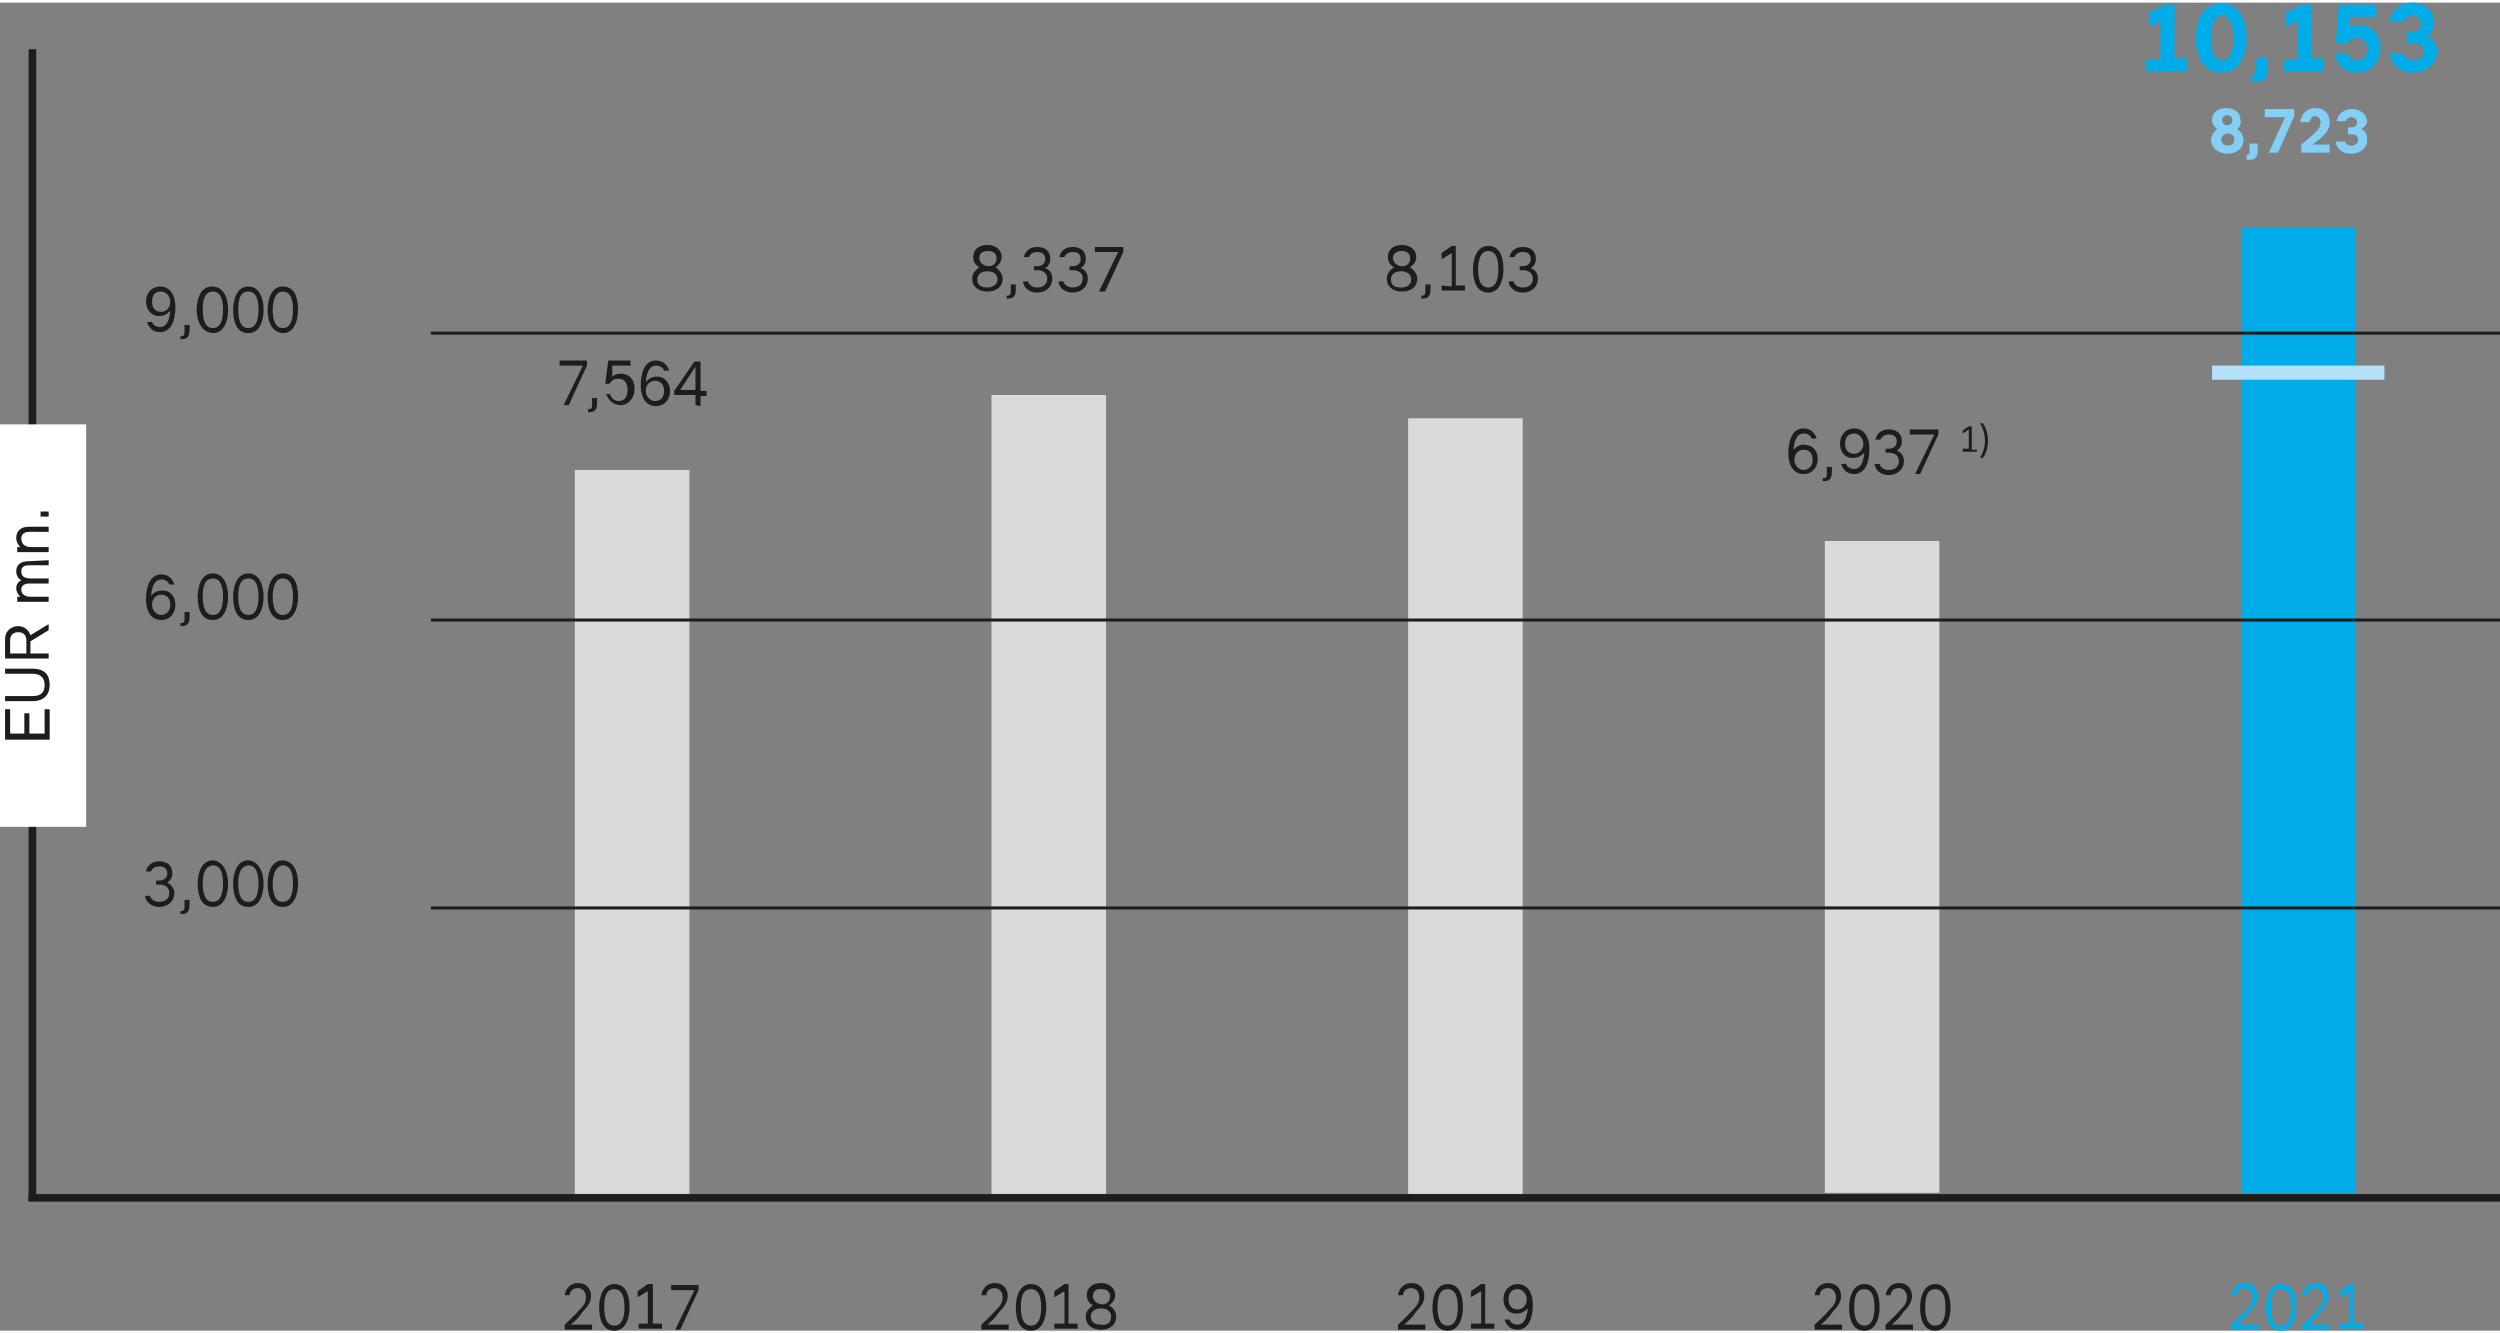 <?xml version="1.0" encoding="UTF-8"?>
<svg width="600px" height="320px" xmlns="http://www.w3.org/2000/svg" xmlns:xlink="http://www.w3.org/1999/xlink" version="1.1" id="Ebene_1" x="0px" y="0px" viewBox="0 0 246.6 131" style="enable-background:new 0 0 246.6 131;" xml:space="preserve">
<rect x="0" y="0" width="246.6" height="131" fill="#808080" stroke="none"/>
<style type="text/css">
	.st0{fill:#DADADA;}
	.st1{fill:#00ADE9;}
	.st2{fill:#1D1D1B;}
	.st3{fill:none;stroke:#1D1D1B;stroke-width:0.758;}
	.st4{fill:none;stroke:#1D1D1B;stroke-width:0.3;}
	.st5{fill:none;stroke:#1D1D1B;stroke-width:0.75;}
	.st6{fill:#84CFF5;}
	.st7{fill:#FFFFFF;}
	.st8{fill:#B4E0F9;}
</style>
<rect x="138.9" y="41" class="st0" width="11.3" height="76.5"></rect>
<rect x="180" y="53.1" class="st0" width="11.3" height="64.3"></rect>
<rect x="221.1" y="22.2" class="st1" width="11.3" height="95.2"></rect>
<rect x="97.8" y="38.7" class="st0" width="11.3" height="78.8"></rect>
<rect x="56.7" y="46.1" class="st0" width="11.3" height="71.4"></rect>
<g>
	<path class="st2" d="M139.8,27.2c0,0.9-0.7,1.3-1.5,1.3s-1.5-0.4-1.5-1.3c0-0.5,0.3-0.8,0.7-1.1c-0.4-0.2-0.6-0.6-0.6-1   c0-0.8,0.6-1.2,1.4-1.2c0.7,0,1.4,0.4,1.4,1.2c0,0.4-0.2,0.7-0.6,1C139.5,26.4,139.8,26.8,139.8,27.2z M139.2,27.3   c0-0.5-0.4-0.8-1-0.8s-1,0.3-1,0.8c0,0.6,0.4,0.8,1,0.8C138.8,28.1,139.2,27.8,139.2,27.3z M137.4,25.2c0,0.4,0.4,0.8,0.9,0.8   s0.8-0.3,0.8-0.8s-0.4-0.7-0.8-0.7C137.8,24.5,137.4,24.7,137.4,25.2z"></path>
	<path class="st2" d="M140.6,27.8h0.5v0.5c0,0.9-0.5,0.9-0.9,0.9v-0.3c0,0,0,0,0.1,0c0.2,0,0.3-0.1,0.3-0.4L140.6,27.8L140.6,27.8z"></path>
	<path class="st2" d="M143.2,28v-3.3l-1,0.6v-0.6l1-0.7h0.4v3.9h0.9v0.5h-2.3v-0.5L143.2,28L143.2,28z"></path>
	<path class="st2" d="M148.3,26.3c0,0.9-0.3,2.3-1.5,2.3s-1.5-1.2-1.5-2.3c0-0.9,0.3-2.3,1.5-2.3C148,24,148.3,25.2,148.3,26.3z    M145.8,26.3c0,0.9,0.2,1.8,1,1.8c0.7,0,1-0.7,1-1.8c0-0.7-0.1-1.8-1-1.8C146,24.5,145.8,25.5,145.8,26.3z"></path>
	<path class="st2" d="M151.7,27.2c0,0.9-0.7,1.4-1.5,1.4c-0.7,0-1.3-0.4-1.4-1.1h0.5c0.1,0.4,0.5,0.6,0.9,0.6c0.6,0,1-0.3,1-0.9   c0-0.5-0.4-0.8-0.9-0.8h-0.4V26h0.3c0.5,0,0.8-0.3,0.8-0.7c0-0.5-0.3-0.7-0.8-0.7c-0.4,0-0.7,0.2-0.8,0.5h-0.5c0.1-0.6,0.6-1,1.3-1   c0.8,0,1.3,0.4,1.3,1.2c0,0.4-0.2,0.7-0.5,0.9C151.4,26.3,151.7,26.7,151.7,27.2z"></path>
</g>
<g>
	<path class="st2" d="M57.9,35.3v0.5l-1.8,3.9h-0.5l1.9-3.9h-2.3v-0.5H57.9z"></path>
	<path class="st2" d="M58.4,39h0.5v0.5c0,0.9-0.5,0.9-0.9,0.9v-0.3c0,0,0,0,0.1,0c0.2,0,0.3-0.1,0.3-0.4C58.4,39.7,58.4,39,58.4,39z   "></path>
	<path class="st2" d="M60.2,38.7c0.1,0.3,0.4,0.6,0.8,0.6c0.6,0,0.9-0.4,0.9-1.1c0-0.7-0.3-1.1-0.9-1.1c-0.4,0-0.6,0.1-0.9,0.5h-0.4   l0.3-2.3h2.2v0.5h-1.8l0,1.1c0.2-0.2,0.5-0.3,0.8-0.3c0.9,0,1.4,0.6,1.4,1.5s-0.6,1.6-1.4,1.6c-0.7,0-1.2-0.5-1.4-1.1h0.4V38.7z"></path>
	<path class="st2" d="M66.1,38.3c0,0.9-0.6,1.5-1.4,1.5c-1,0-1.5-0.9-1.5-2c0-1.5,0.5-2.5,1.5-2.5c0.7,0,1.1,0.4,1.3,1h-0.5   c-0.1-0.3-0.4-0.5-0.8-0.5c-0.6,0-0.9,0.6-1,1.6c0.3-0.3,0.6-0.5,1-0.5C65.5,36.8,66.1,37.5,66.1,38.3z M65.5,38.3   c0-0.6-0.3-1-0.9-1c-0.4,0-0.9,0.3-0.9,1c0,0.5,0.4,1,0.9,1C65.2,39.3,65.5,38.9,65.5,38.3z"></path>
	<path class="st2" d="M68.6,39.7v-1h-2.1v-0.4l2-2.9h0.6v2.9h0.6v0.5h-0.6v1L68.6,39.7L68.6,39.7z M68.6,38.2v-2.3l-1.5,2.3H68.6z"></path>
</g>
<g>
	<path class="st2" d="M98.9,27.2c0,0.9-0.7,1.3-1.5,1.3s-1.5-0.4-1.5-1.3c0-0.5,0.3-0.8,0.7-1.1c-0.4-0.2-0.6-0.6-0.6-1   c0-0.8,0.6-1.2,1.4-1.2c0.7,0,1.4,0.4,1.4,1.2c0,0.4-0.2,0.7-0.6,1C98.6,26.4,98.9,26.8,98.9,27.2z M98.4,27.3c0-0.5-0.4-0.8-1-0.8   s-1,0.3-1,0.8c0,0.6,0.4,0.8,1,0.8C97.9,28.1,98.4,27.8,98.4,27.3z M96.6,25.2c0,0.4,0.4,0.8,0.9,0.8s0.8-0.3,0.8-0.8   s-0.4-0.7-0.8-0.7C96.9,24.5,96.6,24.7,96.6,25.2z"></path>
	<path class="st2" d="M99.7,27.8h0.5v0.5c0,0.9-0.5,0.9-0.9,0.9v-0.3c0,0,0,0,0.1,0c0.2,0,0.3-0.1,0.3-0.4V27.8z"></path>
	<path class="st2" d="M103.8,27.2c0,0.9-0.7,1.4-1.5,1.4c-0.7,0-1.3-0.4-1.4-1.1h0.5c0.1,0.4,0.5,0.6,0.9,0.6c0.6,0,1-0.3,1-0.9   c0-0.5-0.4-0.8-0.9-0.8H102V26h0.3c0.5,0,0.8-0.3,0.8-0.7c0-0.5-0.3-0.7-0.8-0.7c-0.4,0-0.7,0.2-0.8,0.5H101c0.1-0.6,0.6-1,1.3-1   c0.8,0,1.3,0.4,1.3,1.2c0,0.4-0.2,0.7-0.5,0.9C103.5,26.3,103.8,26.7,103.8,27.2z"></path>
	<path class="st2" d="M107.3,27.2c0,0.9-0.7,1.4-1.5,1.4c-0.7,0-1.3-0.4-1.4-1.1h0.5c0.1,0.4,0.5,0.6,0.9,0.6c0.6,0,1-0.3,1-0.9   c0-0.5-0.4-0.8-0.9-0.8h-0.4V26h0.3c0.5,0,0.8-0.3,0.8-0.7c0-0.5-0.3-0.7-0.8-0.7c-0.4,0-0.7,0.2-0.8,0.5h-0.5c0.1-0.6,0.6-1,1.3-1   c0.8,0,1.3,0.4,1.3,1.2c0,0.4-0.2,0.7-0.5,0.9C107,26.3,107.3,26.7,107.3,27.2z"></path>
	<path class="st2" d="M110.8,24.1v0.5l-1.8,3.9h-0.6l1.9-3.9H108v-0.5H110.8z"></path>
</g>
<path class="st3" d="M0.3,4.5"></path>
<g>
	<path class="st2" d="M14.4,29.5c0-0.9,0.6-1.5,1.4-1.5c1,0,1.5,0.9,1.5,2c0,1.5-0.5,2.5-1.5,2.5c-0.7,0-1.1-0.4-1.3-1H15   c0.1,0.3,0.4,0.5,0.8,0.5c0.6,0,0.9-0.6,1-1.6c-0.3,0.3-0.6,0.5-1,0.5C15,31,14.4,30.3,14.4,29.5z M15,29.5c0,0.6,0.3,1,0.9,1   c0.4,0,0.9-0.3,0.9-1c0-0.5-0.4-1-0.9-1C15.3,28.5,15,28.8,15,29.5z"></path>
	<path class="st2" d="M18.2,31.8h0.5v0.5c0,0.9-0.5,0.9-0.9,0.9v-0.3c0,0,0,0,0.1,0c0.2,0,0.3-0.1,0.3-0.4V31.8z"></path>
	<path class="st2" d="M22.5,30.3c0,0.9-0.3,2.3-1.5,2.3c-1.2-0.1-1.6-1.3-1.6-2.3c0-0.9,0.3-2.3,1.5-2.3S22.5,29.2,22.5,30.3z    M20,30.3c0,0.9,0.2,1.8,1,1.8c0.7,0,1-0.7,1-1.8c0-0.7-0.1-1.8-1-1.8S20,29.5,20,30.3z"></path>
	<path class="st2" d="M26,30.3c0,0.9-0.3,2.3-1.5,2.3S23,31.4,23,30.3c0-0.9,0.3-2.3,1.5-2.3C25.6,28,26,29.2,26,30.3z M23.5,30.3   c0,0.9,0.2,1.8,1,1.8c0.7,0,1-0.7,1-1.8c0-0.7-0.1-1.8-1-1.8S23.5,29.5,23.5,30.3z"></path>
	<path class="st2" d="M29.4,30.3c0,0.9-0.3,2.3-1.5,2.3c-1.2-0.1-1.5-1.3-1.5-2.3c0-0.9,0.3-2.3,1.5-2.3S29.4,29.2,29.4,30.3z    M26.9,30.3c0,0.9,0.2,1.8,1,1.8c0.7,0,1-0.7,1-1.8c0-0.7-0.1-1.8-1-1.8C27.1,28.5,26.9,29.5,26.9,30.3z"></path>
</g>
<g>
	<path class="st2" d="M17.3,59.4c0,0.9-0.6,1.5-1.4,1.5c-1,0-1.5-0.9-1.5-2c0-1.5,0.5-2.5,1.5-2.5c0.7,0,1.1,0.4,1.3,1h-0.5   c-0.1-0.3-0.4-0.5-0.8-0.5c-0.6,0-0.9,0.6-1,1.6c0.3-0.3,0.6-0.5,1-0.5C16.8,57.9,17.3,58.6,17.3,59.4z M16.8,59.4   c0-0.6-0.3-1-0.9-1c-0.4,0-0.9,0.3-0.9,1c0,0.5,0.4,1,0.9,1S16.8,60,16.8,59.4z"></path>
	<path class="st2" d="M18.2,60.1h0.5v0.5c0,0.9-0.5,0.9-0.9,0.9v-0.3c0,0,0,0,0.1,0c0.2,0,0.3-0.1,0.3-0.4V60.1z"></path>
	<path class="st2" d="M22.5,58.6c0,0.9-0.3,2.3-1.5,2.3s-1.5-1.2-1.5-2.3c0-0.9,0.3-2.3,1.5-2.3C22.1,56.3,22.5,57.5,22.5,58.6z    M20,58.6c0,0.9,0.2,1.8,1,1.8c0.7,0,1-0.7,1-1.8c0-0.7-0.1-1.8-1-1.8S20,57.8,20,58.6z"></path>
	<path class="st2" d="M26,58.6c0,0.9-0.3,2.3-1.5,2.3S23,59.7,23,58.6c0-0.9,0.3-2.3,1.5-2.3C25.6,56.3,26,57.5,26,58.6z M23.5,58.6   c0,0.9,0.2,1.8,1,1.8c0.7,0,1-0.7,1-1.8c0-0.7-0.1-1.8-1-1.8S23.5,57.8,23.5,58.6z"></path>
	<path class="st2" d="M29.4,58.6c0,0.9-0.3,2.3-1.5,2.3s-1.5-1.2-1.5-2.3c0-0.9,0.3-2.3,1.5-2.3S29.4,57.5,29.4,58.6z M26.9,58.6   c0,0.9,0.2,1.8,1,1.8c0.7,0,1-0.7,1-1.8c0-0.7-0.1-1.8-1-1.8C27.1,56.8,26.9,57.8,26.9,58.6z"></path>
</g>
<g>
	<path class="st2" d="M17.2,87.8c0,0.9-0.7,1.4-1.5,1.4c-0.7,0-1.3-0.4-1.4-1.1h0.5c0.1,0.4,0.5,0.6,0.9,0.6c0.6,0,1-0.3,1-0.9   c0-0.5-0.4-0.8-0.9-0.8h-0.4v-0.4h0.3c0.5,0,0.8-0.3,0.8-0.7c0-0.5-0.3-0.7-0.8-0.7c-0.4,0-0.7,0.2-0.8,0.5h-0.5   c0.1-0.6,0.6-1,1.3-1c0.8,0,1.3,0.4,1.3,1.2c0,0.4-0.2,0.7-0.5,0.9C16.9,87,17.2,87.4,17.2,87.8z"></path>
	<path class="st2" d="M18.2,88.5h0.5V89c0,0.9-0.5,0.9-0.9,0.9v-0.3c0,0,0,0,0.1,0c0.2,0,0.3-0.1,0.3-0.4V88.5z"></path>
	<path class="st2" d="M22.5,86.9c0,0.9-0.3,2.3-1.5,2.3s-1.5-1.2-1.5-2.3c0-0.9,0.3-2.3,1.5-2.3C22.1,84.7,22.5,85.9,22.5,86.9z    M20,86.9c0,0.9,0.2,1.8,1,1.8c0.7,0,1-0.7,1-1.8c0-0.7-0.1-1.8-1-1.8C20.1,85.2,20,86.2,20,86.9z"></path>
	<path class="st2" d="M26,86.9c0,0.9-0.3,2.3-1.5,2.3S23,88,23,86.9c0-0.9,0.3-2.3,1.5-2.3C25.6,84.7,26,85.9,26,86.9z M23.5,86.9   c0,0.9,0.2,1.8,1,1.8c0.7,0,1-0.7,1-1.8c0-0.7-0.1-1.8-1-1.8C23.6,85.2,23.5,86.2,23.5,86.9z"></path>
	<path class="st2" d="M29.4,86.9c0,0.9-0.3,2.3-1.5,2.3s-1.5-1.2-1.5-2.3c0-0.9,0.3-2.3,1.5-2.3C29.1,84.7,29.4,85.9,29.4,86.9z    M26.9,86.9c0,0.9,0.2,1.8,1,1.8c0.7,0,1-0.7,1-1.8c0-0.7-0.1-1.8-1-1.8C27.1,85.2,26.9,86.2,26.9,86.9z"></path>
</g>
<g>
	<path class="st2" d="M56.3,130.4h2.1v0.5h-2.7v-0.5c0,0,1-0.9,1.5-1.5c0.4-0.4,0.6-0.7,0.6-1.2c0-0.5-0.3-0.9-0.8-0.9   s-0.8,0.3-0.8,0.7h-0.5c0.1-0.7,0.6-1.2,1.3-1.2c0.9,0,1.3,0.6,1.3,1.3c0,0.6-0.4,1.1-0.8,1.5C57.1,129.7,56.8,130,56.3,130.4z"></path>
	<path class="st2" d="M62.1,128.7c0,0.9-0.3,2.3-1.5,2.3s-1.5-1.2-1.5-2.3c0-0.9,0.3-2.3,1.5-2.3C61.8,126.4,62.1,127.6,62.1,128.7z    M59.6,128.7c0,0.9,0.2,1.8,1,1.8c0.7,0,1-0.7,1-1.8c0-0.7-0.1-1.8-1-1.8C59.7,126.9,59.6,127.9,59.6,128.7z"></path>
	<path class="st2" d="M63.9,130.4v-3.3l-1,0.6v-0.6l1-0.7h0.5v3.9h0.9v0.5H63v-0.5h0.9V130.4z"></path>
	<path class="st2" d="M68.9,126.5v0.5l-1.8,3.9h-0.5l1.9-3.9h-2.3v-0.5H68.9z"></path>
</g>
<g>
	<path class="st2" d="M97.4,130.4h2.1v0.5h-2.7v-0.5c0,0,1-0.9,1.5-1.5c0.4-0.4,0.6-0.7,0.6-1.2c0-0.5-0.3-0.9-0.8-0.9   s-0.8,0.3-0.8,0.7h-0.5c0.1-0.7,0.6-1.2,1.3-1.2c0.9,0,1.3,0.6,1.3,1.3c0,0.6-0.4,1.1-0.8,1.5C98.2,129.7,97.9,130,97.4,130.4z"></path>
	<path class="st2" d="M103.2,128.7c0,0.9-0.3,2.3-1.5,2.3s-1.5-1.2-1.5-2.3c0-0.9,0.3-2.3,1.5-2.3   C102.9,126.4,103.2,127.6,103.2,128.7z M100.7,128.7c0,0.9,0.2,1.8,1,1.8c0.7,0,1-0.7,1-1.8c0-0.7-0.1-1.8-1-1.8   C100.8,126.9,100.7,127.9,100.7,128.7z"></path>
	<path class="st2" d="M105,130.4v-3.3l-1,0.6v-0.6l1-0.7h0.4v3.9h0.9v0.5H104v-0.5h1V130.4z"></path>
	<path class="st2" d="M110.1,129.6c0,0.9-0.7,1.3-1.5,1.3s-1.5-0.4-1.5-1.3c0-0.5,0.3-0.8,0.7-1.1c-0.4-0.2-0.6-0.6-0.6-1   c0-0.8,0.6-1.2,1.4-1.2c0.7,0,1.4,0.4,1.4,1.2c0,0.4-0.2,0.7-0.6,1C109.9,128.8,110.1,129.2,110.1,129.6z M109.6,129.6   c0-0.5-0.4-0.8-1-0.8s-1,0.3-1,0.8c0,0.6,0.4,0.8,1,0.8C109.2,130.5,109.6,130.2,109.6,129.6z M107.8,127.6c0,0.4,0.4,0.8,0.9,0.8   s0.8-0.3,0.8-0.8c0-0.5-0.4-0.7-0.8-0.7C108.2,126.8,107.8,127.1,107.8,127.6z"></path>
</g>
<g>
	<path class="st2" d="M138.5,130.4h2.1v0.5h-2.7v-0.5c0,0,1-0.9,1.5-1.5c0.4-0.4,0.6-0.7,0.6-1.2c0-0.5-0.3-0.9-0.8-0.9   s-0.8,0.3-0.8,0.7h-0.5c0.1-0.7,0.6-1.2,1.3-1.2c0.9,0,1.3,0.6,1.3,1.3c0,0.6-0.4,1.1-0.8,1.5C139.3,129.7,139,130,138.5,130.4z"></path>
	<path class="st2" d="M144.3,128.7c0,0.9-0.3,2.3-1.5,2.3s-1.5-1.2-1.5-2.3c0-0.9,0.3-2.3,1.5-2.3   C144,126.4,144.3,127.6,144.3,128.7z M141.8,128.7c0,0.9,0.2,1.8,1,1.8c0.7,0,1-0.7,1-1.8c0-0.7-0.1-1.8-1-1.8   C141.9,126.9,141.8,127.9,141.8,128.7z"></path>
	<path class="st2" d="M146.1,130.4v-3.3l-1,0.6v-0.6l1-0.7h0.4v3.9h0.9v0.5h-2.3v-0.5h1V130.4z"></path>
	<path class="st2" d="M148.3,127.9c0-0.9,0.6-1.5,1.4-1.5c1,0,1.5,0.9,1.5,2c0,1.5-0.5,2.5-1.5,2.5c-0.7,0-1.1-0.4-1.3-1h0.5   c0.1,0.3,0.4,0.5,0.8,0.5c0.6,0,0.9-0.6,1-1.6c-0.3,0.3-0.6,0.5-1,0.5C148.8,129.4,148.3,128.7,148.3,127.9z M148.8,127.9   c0,0.6,0.3,1,0.9,1c0.4,0,0.9-0.3,0.9-1c0-0.5-0.4-1-0.9-1C149.2,126.9,148.8,127.2,148.8,127.9z"></path>
</g>
<g>
	<path class="st2" d="M179.6,130.4h2.1v0.5H179v-0.5c0,0,1-0.9,1.5-1.5c0.4-0.4,0.6-0.7,0.6-1.2c0-0.5-0.3-0.9-0.8-0.9   s-0.8,0.3-0.8,0.7H179c0.1-0.7,0.6-1.2,1.3-1.2c0.9,0,1.3,0.6,1.3,1.3c0,0.6-0.4,1.1-0.8,1.5C180.4,129.7,180.1,130,179.6,130.4z"></path>
	<path class="st2" d="M185.4,128.7c0,0.9-0.3,2.3-1.5,2.3s-1.5-1.2-1.5-2.3c0-0.9,0.3-2.3,1.5-2.3   C185.1,126.4,185.4,127.6,185.4,128.7z M182.9,128.7c0,0.9,0.2,1.8,1,1.8c0.7,0,1-0.7,1-1.8c0-0.7-0.1-1.8-1-1.8   C183,126.9,182.9,127.9,182.9,128.7z"></path>
	<path class="st2" d="M186.6,130.4h2.1v0.5H186v-0.5c0,0,1-0.9,1.5-1.5c0.4-0.4,0.6-0.7,0.6-1.2c0-0.5-0.3-0.9-0.8-0.9   s-0.8,0.3-0.8,0.7H186c0.1-0.7,0.6-1.2,1.3-1.2c0.9,0,1.3,0.6,1.3,1.3c0,0.6-0.4,1.1-0.8,1.5C187.4,129.7,187.1,130,186.6,130.4z"></path>
	<path class="st2" d="M192.4,128.7c0,0.9-0.3,2.3-1.5,2.3s-1.5-1.2-1.5-2.3c0-0.9,0.3-2.3,1.5-2.3   C192,126.4,192.4,127.6,192.4,128.7z M189.9,128.7c0,0.9,0.2,1.8,1,1.8c0.7,0,1-0.7,1-1.8c0-0.7-0.1-1.8-1-1.8   C190,126.9,189.9,127.9,189.9,128.7z"></path>
</g>
<g>
	<path class="st1" d="M220.7,130.4h2.1v0.5h-2.7v-0.5c0,0,1-0.9,1.5-1.5c0.4-0.4,0.6-0.7,0.6-1.2c0-0.5-0.3-0.9-0.8-0.9   s-0.8,0.3-0.8,0.7h-0.5c0.1-0.7,0.6-1.2,1.3-1.2c0.9,0,1.3,0.6,1.3,1.3c0,0.6-0.4,1.1-0.8,1.5C221.5,129.7,221.2,130,220.7,130.4z"></path>
	<path class="st1" d="M226.5,128.7c0,0.9-0.3,2.3-1.5,2.3s-1.5-1.2-1.5-2.3c0-0.9,0.3-2.3,1.5-2.3   C226.2,126.4,226.5,127.6,226.5,128.7z M224,128.7c0,0.9,0.2,1.8,1,1.8c0.7,0,1-0.7,1-1.8c0-0.7-0.1-1.8-1-1.8   C224.1,126.9,224,127.9,224,128.7z"></path>
	<path class="st1" d="M227.7,130.4h2.1v0.5h-2.7v-0.5c0,0,1-0.9,1.5-1.5c0.4-0.4,0.6-0.7,0.6-1.2c0-0.5-0.3-0.9-0.8-0.9   s-0.8,0.3-0.8,0.7h-0.5c0.1-0.7,0.6-1.2,1.3-1.2c0.9,0,1.3,0.6,1.3,1.3c0,0.6-0.4,1.1-0.8,1.5C228.5,129.7,228.2,130,227.7,130.4z"></path>
	<path class="st1" d="M231.8,130.4v-3.3l-1,0.6v-0.6l1-0.7h0.4v3.9h0.9v0.5h-2.3v-0.5h1V130.4z"></path>
</g>
<path class="st3" d="M0,26.7"></path>
<path class="st4" d="M28.3,89.3"></path>
<path class="st4" d="M28.3,60.9"></path>
<line class="st4" x1="42.5" y1="32.6" x2="246.6" y2="32.6"></line>
<line class="st4" x1="42.5" y1="60.9" x2="246.6" y2="60.9"></line>
<line class="st4" x1="42.5" y1="89.3" x2="246.6" y2="89.3"></line>
<line class="st5" x1="2.8" y1="117.9" x2="246.6" y2="117.9"></line>
<g>
	<path class="st2" d="M179.3,45c0,0.9-0.6,1.5-1.4,1.5c-1,0-1.5-0.9-1.5-2c0-1.5,0.5-2.5,1.5-2.5c0.7,0,1.1,0.4,1.3,1h-0.5   c-0.1-0.3-0.4-0.5-0.8-0.5c-0.6,0-0.9,0.6-1,1.6c0.3-0.3,0.6-0.5,1-0.5C178.8,43.6,179.3,44.2,179.3,45z M178.8,45.1   c0-0.6-0.3-1-0.9-1c-0.4,0-0.9,0.3-0.9,1c0,0.5,0.4,1,0.9,1S178.8,45.7,178.8,45.1z"></path>
	<path class="st2" d="M180.2,45.8h0.5v0.5c0,0.9-0.5,0.9-0.9,0.9v-0.3c0,0,0,0,0.1,0c0.2,0,0.3-0.1,0.3-0.4L180.2,45.8L180.2,45.8z"></path>
	<path class="st2" d="M181.5,43.5c0-0.9,0.6-1.5,1.4-1.5c1,0,1.5,0.9,1.5,2c0,1.5-0.5,2.5-1.5,2.5c-0.7,0-1.1-0.4-1.3-1h0.5   c0.1,0.3,0.4,0.5,0.8,0.5c0.6,0,0.9-0.6,1-1.6c-0.3,0.3-0.6,0.5-1,0.5C182,45,181.5,44.3,181.5,43.5z M182,43.5c0,0.6,0.3,1,0.9,1   c0.4,0,0.9-0.3,0.9-1c0-0.5-0.4-1-0.9-1S182,42.8,182,43.5z"></path>
	<path class="st2" d="M187.8,45.2c0,0.9-0.7,1.4-1.5,1.4c-0.7,0-1.3-0.4-1.4-1.1h0.5c0.1,0.4,0.5,0.6,0.9,0.6c0.6,0,1-0.3,1-0.9   c0-0.5-0.4-0.8-0.9-0.8H186V44h0.3c0.5,0,0.8-0.3,0.8-0.7c0-0.5-0.3-0.7-0.8-0.7c-0.4,0-0.7,0.2-0.8,0.5H185c0.1-0.6,0.6-1,1.3-1   c0.8,0,1.3,0.4,1.3,1.2c0,0.4-0.2,0.7-0.5,0.9C187.5,44.3,187.8,44.7,187.8,45.2z"></path>
	<path class="st2" d="M191.2,42.1v0.5l-1.8,3.9h-0.5l1.9-3.9h-2.4v-0.5H191.2z"></path>
</g>
<g>
	<path class="st2" d="M194.2,44v-1.9l-0.6,0.4v-0.3l0.6-0.4h0.3v2.3h0.5v0.2h-1.4V44H194.2z"></path>
	<path class="st2" d="M195.6,44.9h-0.3c0,0,0.5-0.7,0.5-1.7s-0.5-1.7-0.5-1.7h0.3c0,0,0.5,0.7,0.5,1.7   C196.1,44.3,195.6,44.9,195.6,44.9z"></path>
</g>
<g>
	<path class="st1" d="M215.7,6.8h-4V5.6h1.4V1.8L212,2.4V1l1.5-0.8h1v5.3h1.2L215.7,6.8L215.7,6.8z"></path>
	<path class="st1" d="M221.6,3.5c0,1.4-0.5,3.4-2.5,3.4c-1.9,0-2.5-1.8-2.5-3.4c0-1.4,0.4-3.4,2.5-3.4C221,0.1,221.6,1.8,221.6,3.5z    M218.1,3.5c0,0.8,0.1,2.2,1.1,2.2c0.7,0,1.1-0.8,1.1-2.2c0-0.8-0.2-2.2-1.1-2.2S218.1,2.5,218.1,3.5z"></path>
	<path class="st1" d="M222.6,5.4h1.1v1.1c0,1.1-0.6,1.3-1.2,1.3c-0.1,0-0.2,0-0.4,0V7.1h0.1c0.2,0,0.3-0.1,0.3-0.4L222.6,5.4   L222.6,5.4z"></path>
	<path class="st1" d="M229.2,6.8h-4V5.6h1.4V1.8l-1.1,0.6V1l1.5-0.8h1v5.3h1.2L229.2,6.8L229.2,6.8z"></path>
	<path class="st1" d="M230.3,5h1.3c0.1,0.5,0.5,0.7,0.9,0.7c0.6,0,1-0.4,1-1.1s-0.4-1.1-1-1.1c-0.4,0-0.7,0.1-0.9,0.5h-1.2l0.3-3.8   h3.7v1.2h-2.6l-0.1,1.1c0.3-0.2,0.6-0.3,1-0.3c1.3,0,2.1,0.9,2.1,2.3s-0.9,2.4-2.3,2.4C231.4,6.9,230.5,6.2,230.3,5z"></path>
	<path class="st1" d="M239.4,3.3c0.5,0.2,1,0.8,1,1.5c0,1.3-1.1,2.1-2.4,2.1c-1.2,0-2.1-0.7-2.3-1.9h1.4c0.1,0.5,0.5,0.7,1,0.7   c0.6,0,1-0.3,1-0.9c0-0.5-0.4-0.8-1-0.8h-0.7V2.9h0.6c0.5,0,0.8-0.3,0.8-0.8s-0.4-0.8-0.8-0.8c-0.4,0-0.8,0.2-0.9,0.6h-1.4   c0.1-1.2,1.2-1.9,2.2-1.9c1.3,0,2.2,0.8,2.2,2C240.1,2.6,239.8,3,239.4,3.3z"></path>
</g>
<g>
	<path class="st6" d="M220.7,12.5c0.3,0.2,0.6,0.6,0.6,1c0,0.9-0.7,1.4-1.6,1.4c-0.8,0-1.6-0.5-1.6-1.4c0-0.4,0.3-0.8,0.6-1   c-0.2-0.2-0.5-0.5-0.5-0.9c0-0.8,0.6-1.2,1.4-1.2c0.8,0,1.4,0.4,1.4,1.2C221.1,12,220.9,12.3,220.7,12.5z M220.4,13.5   c0-0.3-0.2-0.6-0.6-0.6c-0.4,0-0.7,0.3-0.7,0.6c0,0.4,0.3,0.6,0.7,0.6C220.1,14.1,220.4,13.9,220.4,13.5z M219.2,11.6   c0,0.3,0.2,0.5,0.5,0.5s0.5-0.2,0.5-0.5s-0.2-0.5-0.5-0.5S219.2,11.3,219.2,11.6z"></path>
	<path class="st6" d="M222,13.9h0.7v0.7c0,0.7-0.4,0.9-0.8,0.9c0,0-0.1,0-0.3,0V15h0.1c0.1,0,0.2-0.1,0.2-0.2v-0.9H222z"></path>
	<path class="st6" d="M226.3,10.5v0.7l-1.6,3.6h-0.9l1.6-3.5h-2v-0.8H226.3z"></path>
	<path class="st6" d="M229.8,14.8H227V14c0,0,1-0.8,1.5-1.3c0.3-0.3,0.4-0.6,0.4-0.9c0-0.3-0.2-0.6-0.5-0.6s-0.5,0.2-0.6,0.6h-0.9   c0.1-0.8,0.6-1.4,1.5-1.4s1.4,0.6,1.4,1.4c0,0.6-0.3,1-0.7,1.4s-0.8,0.6-1,0.8h1.7L229.8,14.8L229.8,14.8z"></path>
	<path class="st6" d="M232.9,12.5c0.4,0.1,0.6,0.5,0.6,1c0,0.9-0.7,1.4-1.6,1.4c-0.8,0-1.4-0.4-1.5-1.2h0.9c0.1,0.3,0.3,0.4,0.6,0.4   c0.4,0,0.7-0.2,0.7-0.6c0-0.3-0.2-0.5-0.6-0.5h-0.4v-0.7h0.4c0.3,0,0.5-0.2,0.5-0.5s-0.3-0.5-0.5-0.5c-0.3,0-0.5,0.1-0.6,0.4h-0.9   c0.1-0.8,0.8-1.2,1.5-1.2c0.8,0,1.5,0.5,1.5,1.3C233.4,12.1,233.2,12.3,232.9,12.5z"></path>
</g>
<line class="st5" x1="3.2" y1="4.6" x2="3.2" y2="118.2"></line>
<rect y="41.6" class="st7" width="8.5" height="39.7"></rect>
<g>
	<path class="st2" d="M1,69.7v2.4h1.4v-2h0.5v2h1.5v-2.4h0.5v3H0.5v-3H1z"></path>
	<path class="st2" d="M3.2,65.7c1.3,0,1.7,0.7,1.7,1.6s-0.5,1.6-1.7,1.6H0.5v-0.5h2.7c0.9,0,1.2-0.4,1.2-1.1S4,66.2,3.2,66.2H0.5   v-0.5H3.2z"></path>
	<path class="st2" d="M0.5,62.8c0-0.9,0.7-1.3,1.3-1.3c0.5,0,1,0.3,1.2,0.9l1.8-1.1v0.6L3,63v1.2h1.8v0.5H0.5V62.8z M1,64.2h1.6   v-1.3c0-0.6-0.4-0.8-0.8-0.8S1,62.3,1,62.9C1,62.9,1,64.2,1,64.2z"></path>
	<path class="st2" d="M4.8,55v0.5H2.9c-0.6,0-0.8,0.2-0.8,0.6c0,0.5,0.3,0.7,1,0.7h1.7v0.5H2.9c-0.5,0-0.8,0.2-0.8,0.6   s0.3,0.7,0.9,0.7h1.8v0.5H1.7v-0.5H2c-0.2-0.2-0.4-0.5-0.4-0.8c0-0.4,0.2-0.7,0.5-0.8c-0.3-0.2-0.5-0.5-0.5-0.9c0-0.7,0.5-1,1.2-1   L4.8,55L4.8,55z"></path>
	<path class="st2" d="M4.8,51.7v0.5H2.9c-0.6,0-0.8,0.3-0.8,0.7c0,0.4,0.3,0.8,0.9,0.8h1.8v0.5H1.7v-0.5H2c-0.2-0.2-0.4-0.5-0.4-0.9   c0-0.7,0.5-1.1,1.2-1.1H4.8z"></path>
	<path class="st2" d="M4,50.2h0.8v0.5H4V50.2z"></path>
</g>
<rect x="218.2" y="35.8" class="st8" width="17" height="1.4"></rect>
</svg>
